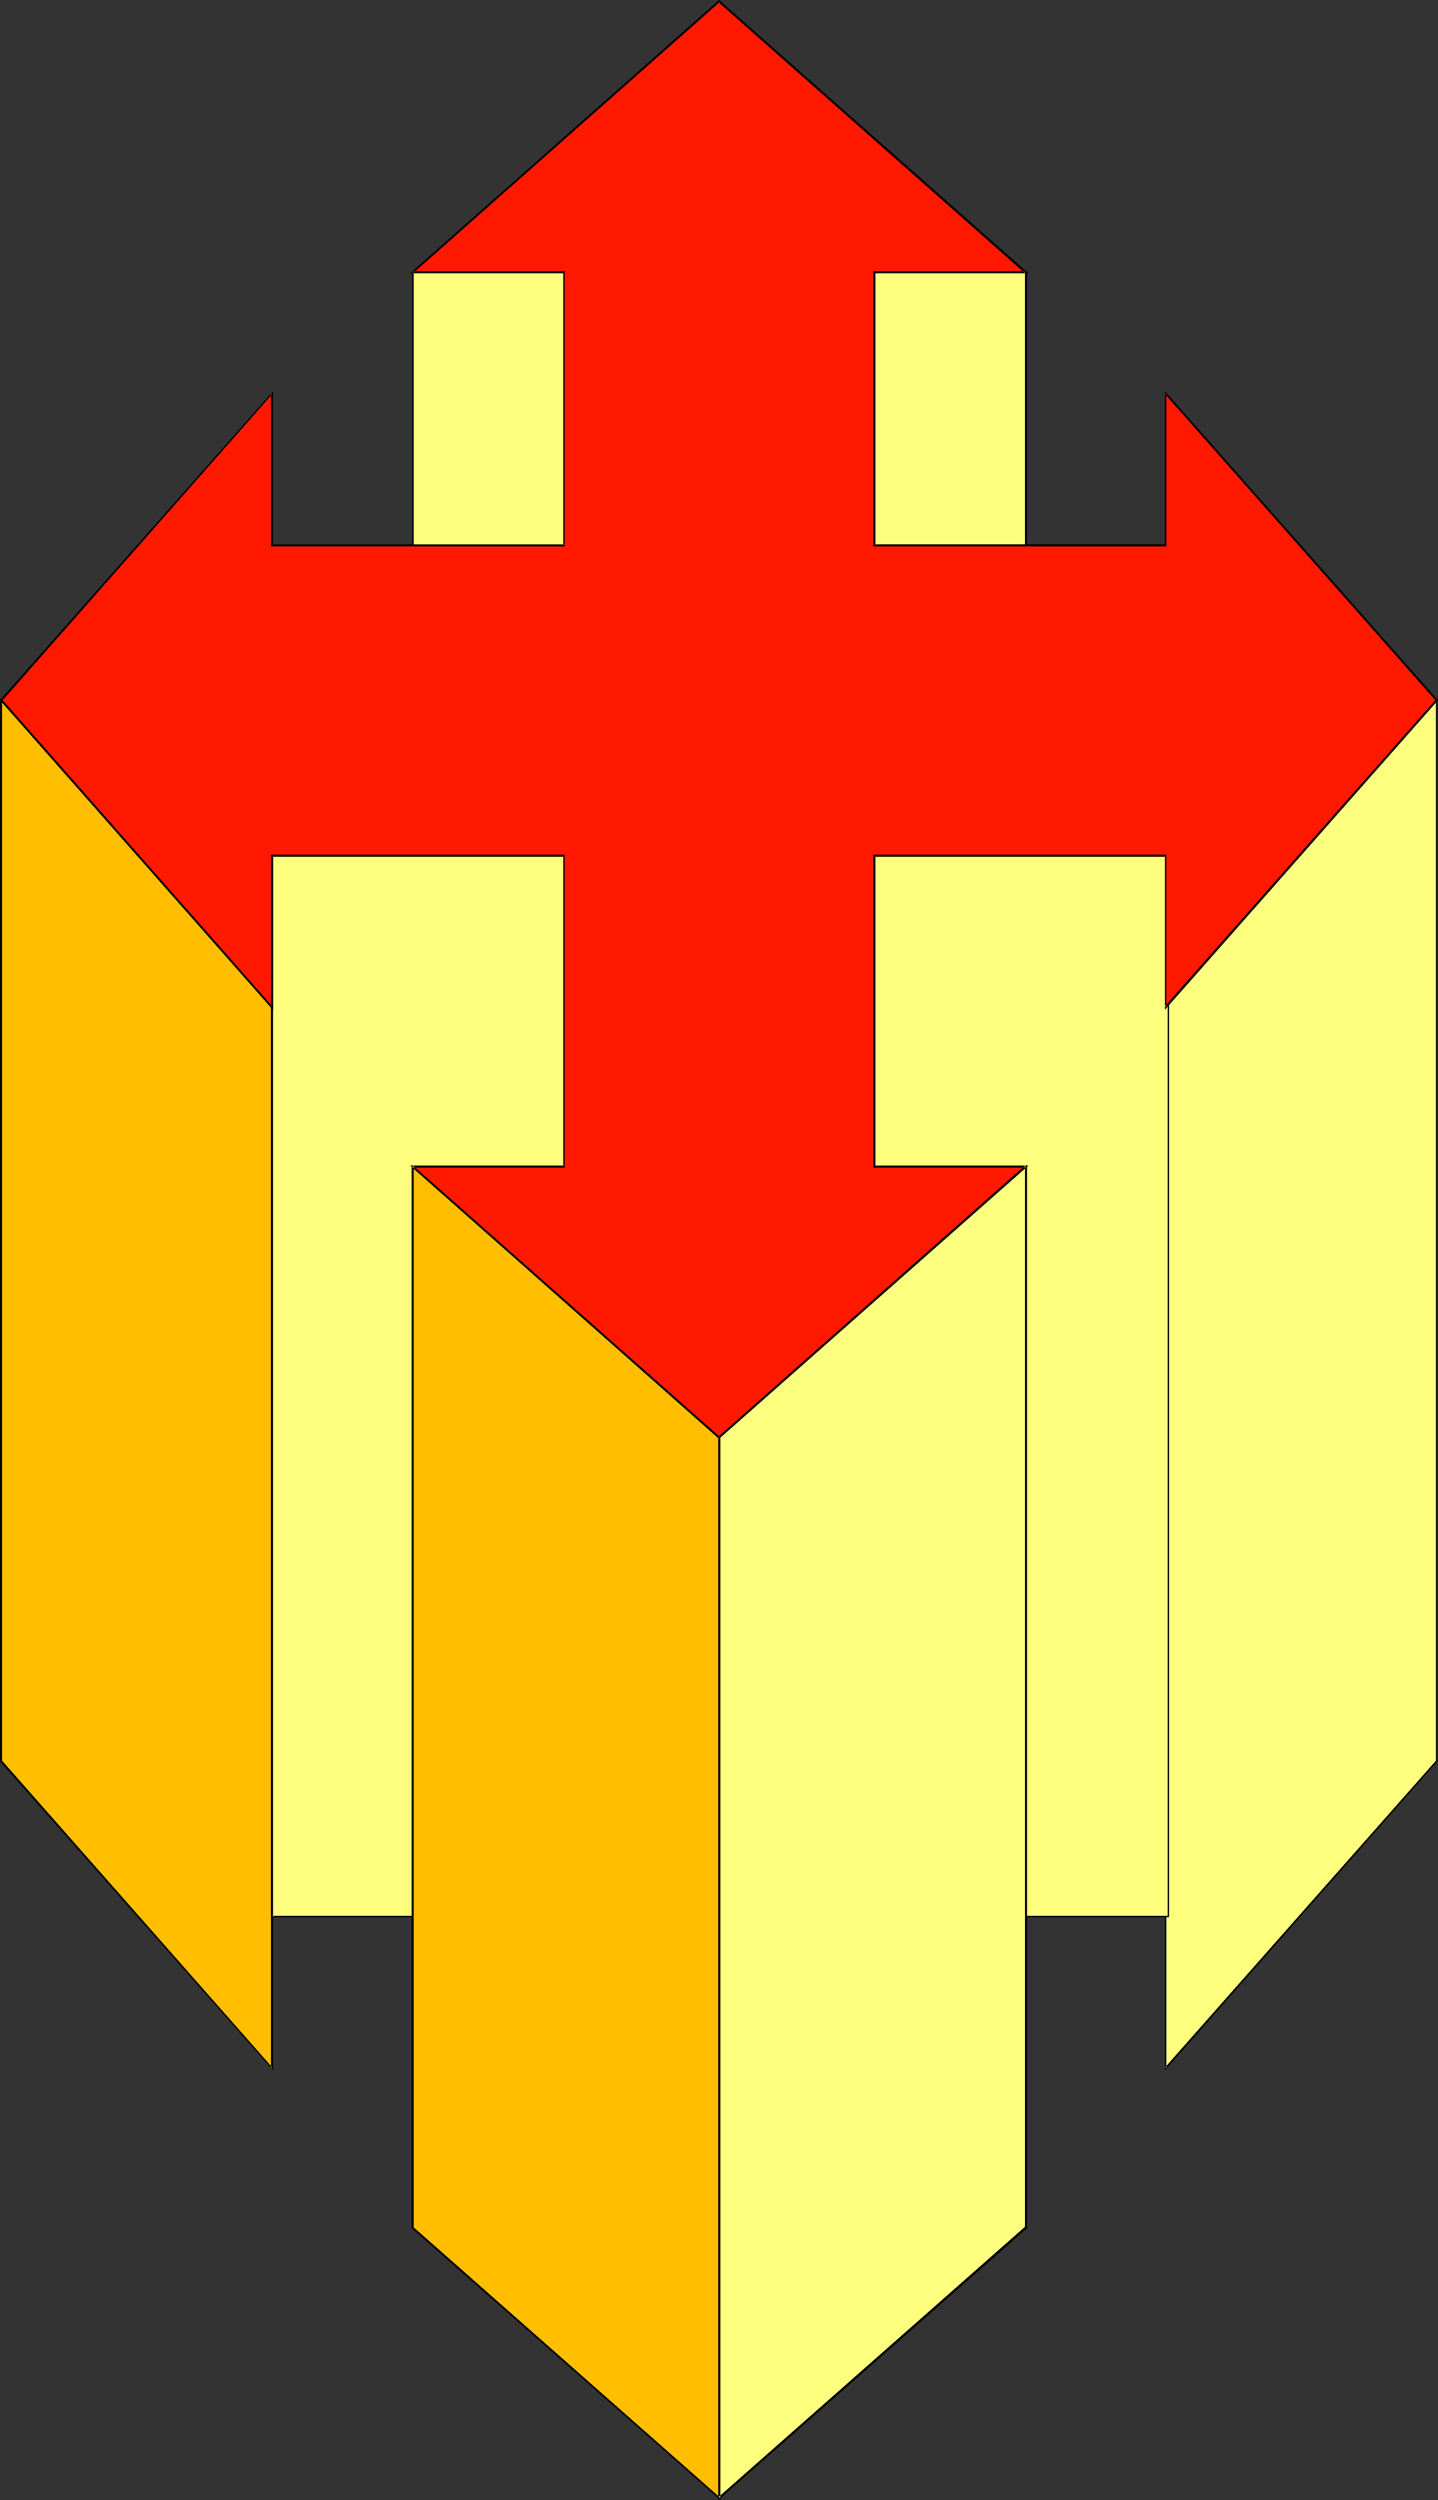 <?xml version="1.0" encoding="UTF-8" standalone="no"?>
<svg
   version="1.0"
   width="89.613mm"
   height="155.711mm"
   id="svg18"
   sodipodi:docname="Arrow 1189.wmf"
   xmlns:inkscape="http://www.inkscape.org/namespaces/inkscape"
   xmlns:sodipodi="http://sodipodi.sourceforge.net/DTD/sodipodi-0.dtd"
   xmlns="http://www.w3.org/2000/svg"
   xmlns:svg="http://www.w3.org/2000/svg">
  <rect width="100%" height="100%" fill="#333333" stroke="none"/>
  <sodipodi:namedview
     id="namedview18"
     pagecolor="#ffffff"
     bordercolor="#000000"
     borderopacity="0.25"
     inkscape:showpageshadow="2"
     inkscape:pageopacity="0.0"
     inkscape:pagecheckerboard="0"
     inkscape:deskcolor="#d1d1d1"
     inkscape:document-units="mm" />
  <defs
     id="defs1">
    <pattern
       id="WMFhbasepattern"
       patternUnits="userSpaceOnUse"
       width="6"
       height="6"
       x="0"
       y="0" />
  </defs>
  <path
     style="fill:#ffff7f;fill-opacity:1;fill-rule:evenodd;stroke:none"
     d="M 133.958,64.152 V 313.81 H 97.277 V 64.152 Z"
     id="path1" />
  <path
     style="fill:#000000;fill-opacity:1;fill-rule:evenodd;stroke:none"
     d="m 133.958,64.313 -0.162,-0.162 V 313.81 l 0.162,-0.162 H 97.277 l 0.162,0.162 V 64.152 l -0.162,0.162 h 36.681 l 0.162,-0.485 H 97.116 V 313.972 H 134.12 V 63.828 Z"
     id="path2" />
  <path
     style="fill:#ffff7f;fill-opacity:1;fill-rule:evenodd;stroke:none"
     d="m 274.542,237.054 63.828,-72.231 v 249.82 l -63.828,72.231 z"
     id="path3" />
  <path
     style="fill:#000000;fill-opacity:1;fill-rule:evenodd;stroke:none"
     d="m 274.703,237.054 v 0.162 l 63.828,-72.231 -0.323,-0.162 v 249.82 -0.162 l -63.828,72.231 0.323,0.162 V 237.054 h -0.323 v 250.305 l 64.151,-72.716 V 164.338 l -64.151,72.716 z"
     id="path4" />
  <path
     style="fill:#ffbf00;fill-opacity:1;fill-rule:evenodd;stroke:none"
     d="M 63.99,237.054 0.323,164.823 V 414.643 L 63.99,486.874 Z"
     id="path5" />
  <path
     style="fill:#000000;fill-opacity:1;fill-rule:evenodd;stroke:none"
     d="M 64.313,237.054 0,164.338 v 250.305 l 64.313,72.716 V 237.054 h -0.485 v 249.82 l 0.323,-0.162 -63.667,-72.231 v 0.162 -249.82 l -0.323,0.162 63.667,72.231 v -0.162 z"
     id="path6" />
  <path
     style="fill:#ffff7f;fill-opacity:1;fill-rule:evenodd;stroke:none"
     d="M 241.577,64.152 V 313.81 H 205.058 V 64.152 Z"
     id="path7" />
  <path
     style="fill:#000000;fill-opacity:1;fill-rule:evenodd;stroke:none"
     d="m 241.577,64.313 -0.162,-0.162 V 313.81 l 0.162,-0.162 h -36.519 l 0.162,0.162 V 64.152 l -0.162,0.162 h 36.519 l 0.323,-0.485 H 204.735 V 313.972 h 37.166 V 63.828 Z"
     id="path8" />
  <path
     style="fill:#ffff7f;fill-opacity:1;fill-rule:evenodd;stroke:none"
     d="M 134.281,201.504 V 451.162 H 63.99 V 201.504 Z"
     id="path9" />
  <path
     style="fill:#000000;fill-opacity:1;fill-rule:evenodd;stroke:none"
     d="m 134.281,201.666 -0.162,-0.162 V 451.162 l 0.162,-0.162 H 63.99 l 0.323,0.162 V 201.504 l -0.323,0.162 h 70.292 l 0.162,-0.485 H 63.828 V 451.324 H 134.443 V 201.181 Z"
     id="path10" />
  <path
     style="fill:#ffff7f;fill-opacity:1;fill-rule:evenodd;stroke:none"
     d="M 275.188,201.504 V 451.162 H 205.058 V 201.504 Z"
     id="path11" />
  <path
     style="fill:#000000;fill-opacity:1;fill-rule:evenodd;stroke:none"
     d="m 275.188,201.666 -0.162,-0.162 V 451.162 l 0.162,-0.162 h -70.13 l 0.162,0.162 V 201.504 l -0.162,0.162 h 70.13 l 0.162,-0.485 h -70.615 v 250.143 h 70.615 V 201.181 Z"
     id="path12" />
  <path
     style="fill:#ffbf00;fill-opacity:1;fill-rule:evenodd;stroke:none"
     d="M 169.347,588.03 97.116,524.363 V 274.543 l 72.231,63.828 z"
     id="path13" />
  <path
     style="fill:#000000;fill-opacity:1;fill-rule:evenodd;stroke:none"
     d="m 169.185,588.03 0.323,-0.162 -72.231,-63.667 0.162,0.162 V 274.543 l -0.485,0.162 72.231,63.828 v -0.162 249.658 l 0.485,0.485 V 338.21 L 96.954,274.22 v 250.305 l 72.716,63.99 z"
     id="path14" />
  <path
     style="fill:#ffff7f;fill-opacity:1;fill-rule:evenodd;stroke:none"
     d="m 241.577,524.363 -72.231,63.667 V 338.372 l 72.231,-63.828 z"
     id="path15" />
  <path
     style="fill:#000000;fill-opacity:1;fill-rule:evenodd;stroke:none"
     d="m 241.416,524.363 v -0.162 l -72.231,63.667 0.485,0.162 V 338.372 l -0.162,0.162 72.231,-63.828 -0.323,-0.162 v 249.82 l 0.485,0.162 V 274.22 l -72.716,63.99 v 250.305 l 72.716,-63.99 z"
     id="path16" />
  <path
     style="fill:#ff1900;fill-opacity:1;fill-rule:evenodd;stroke:none"
     d="m 132.827,201.504 v 73.039 H 97.116 l 72.231,63.828 72.231,-63.828 h -35.55 v -73.039 h 68.514 v 35.55 l 63.828,-72.231 -63.828,-72.231 v 35.712 H 206.028 V 64.152 h 35.55 L 169.347,0.323 97.116,64.152 H 132.827 V 128.303 H 63.99 V 92.592 L 0.323,164.823 63.99,237.054 v -35.55 z"
     id="path17" />
  <path
     style="fill:#000000;fill-opacity:1;fill-rule:evenodd;stroke:none"
     d="m 132.827,201.666 -0.162,-0.162 v 73.039 l 0.162,-0.162 H 96.631 l 72.716,64.313 72.877,-64.313 h -36.196 l 0.162,0.162 v -73.039 l -0.162,0.162 h 68.514 l -0.162,-0.162 v 36.196 l 64.313,-72.878 -64.313,-72.716 v 36.196 l 0.162,-0.162 h -68.514 l 0.162,0.162 V 64.152 l -0.162,0.162 h 36.196 L 169.347,0 96.631,64.313 h 36.196 l -0.162,-0.162 v 64.152 l 0.162,-0.162 H 63.99 l 0.323,0.162 V 92.107 L 0,164.823 64.313,237.701 v -36.196 l -0.323,0.162 h 68.837 l 0.162,-0.485 H 63.828 v 35.873 l 0.323,-0.162 -63.667,-72.231 v 0.323 L 64.151,92.753 63.828,92.592 v 36.035 H 132.989 V 63.828 H 97.116 l 0.162,0.485 72.231,-63.828 h -0.323 l 72.231,63.828 0.162,-0.485 h -35.873 v 64.798 h 68.999 V 92.592 l -0.323,0.162 63.828,72.231 v -0.323 l -63.828,72.231 0.323,0.162 v -35.873 h -68.999 v 73.686 h 35.873 l -0.162,-0.485 -72.231,63.828 h 0.323 l -72.231,-63.828 -0.162,0.485 h 35.873 v -73.686 z"
     id="path18" />
</svg>
